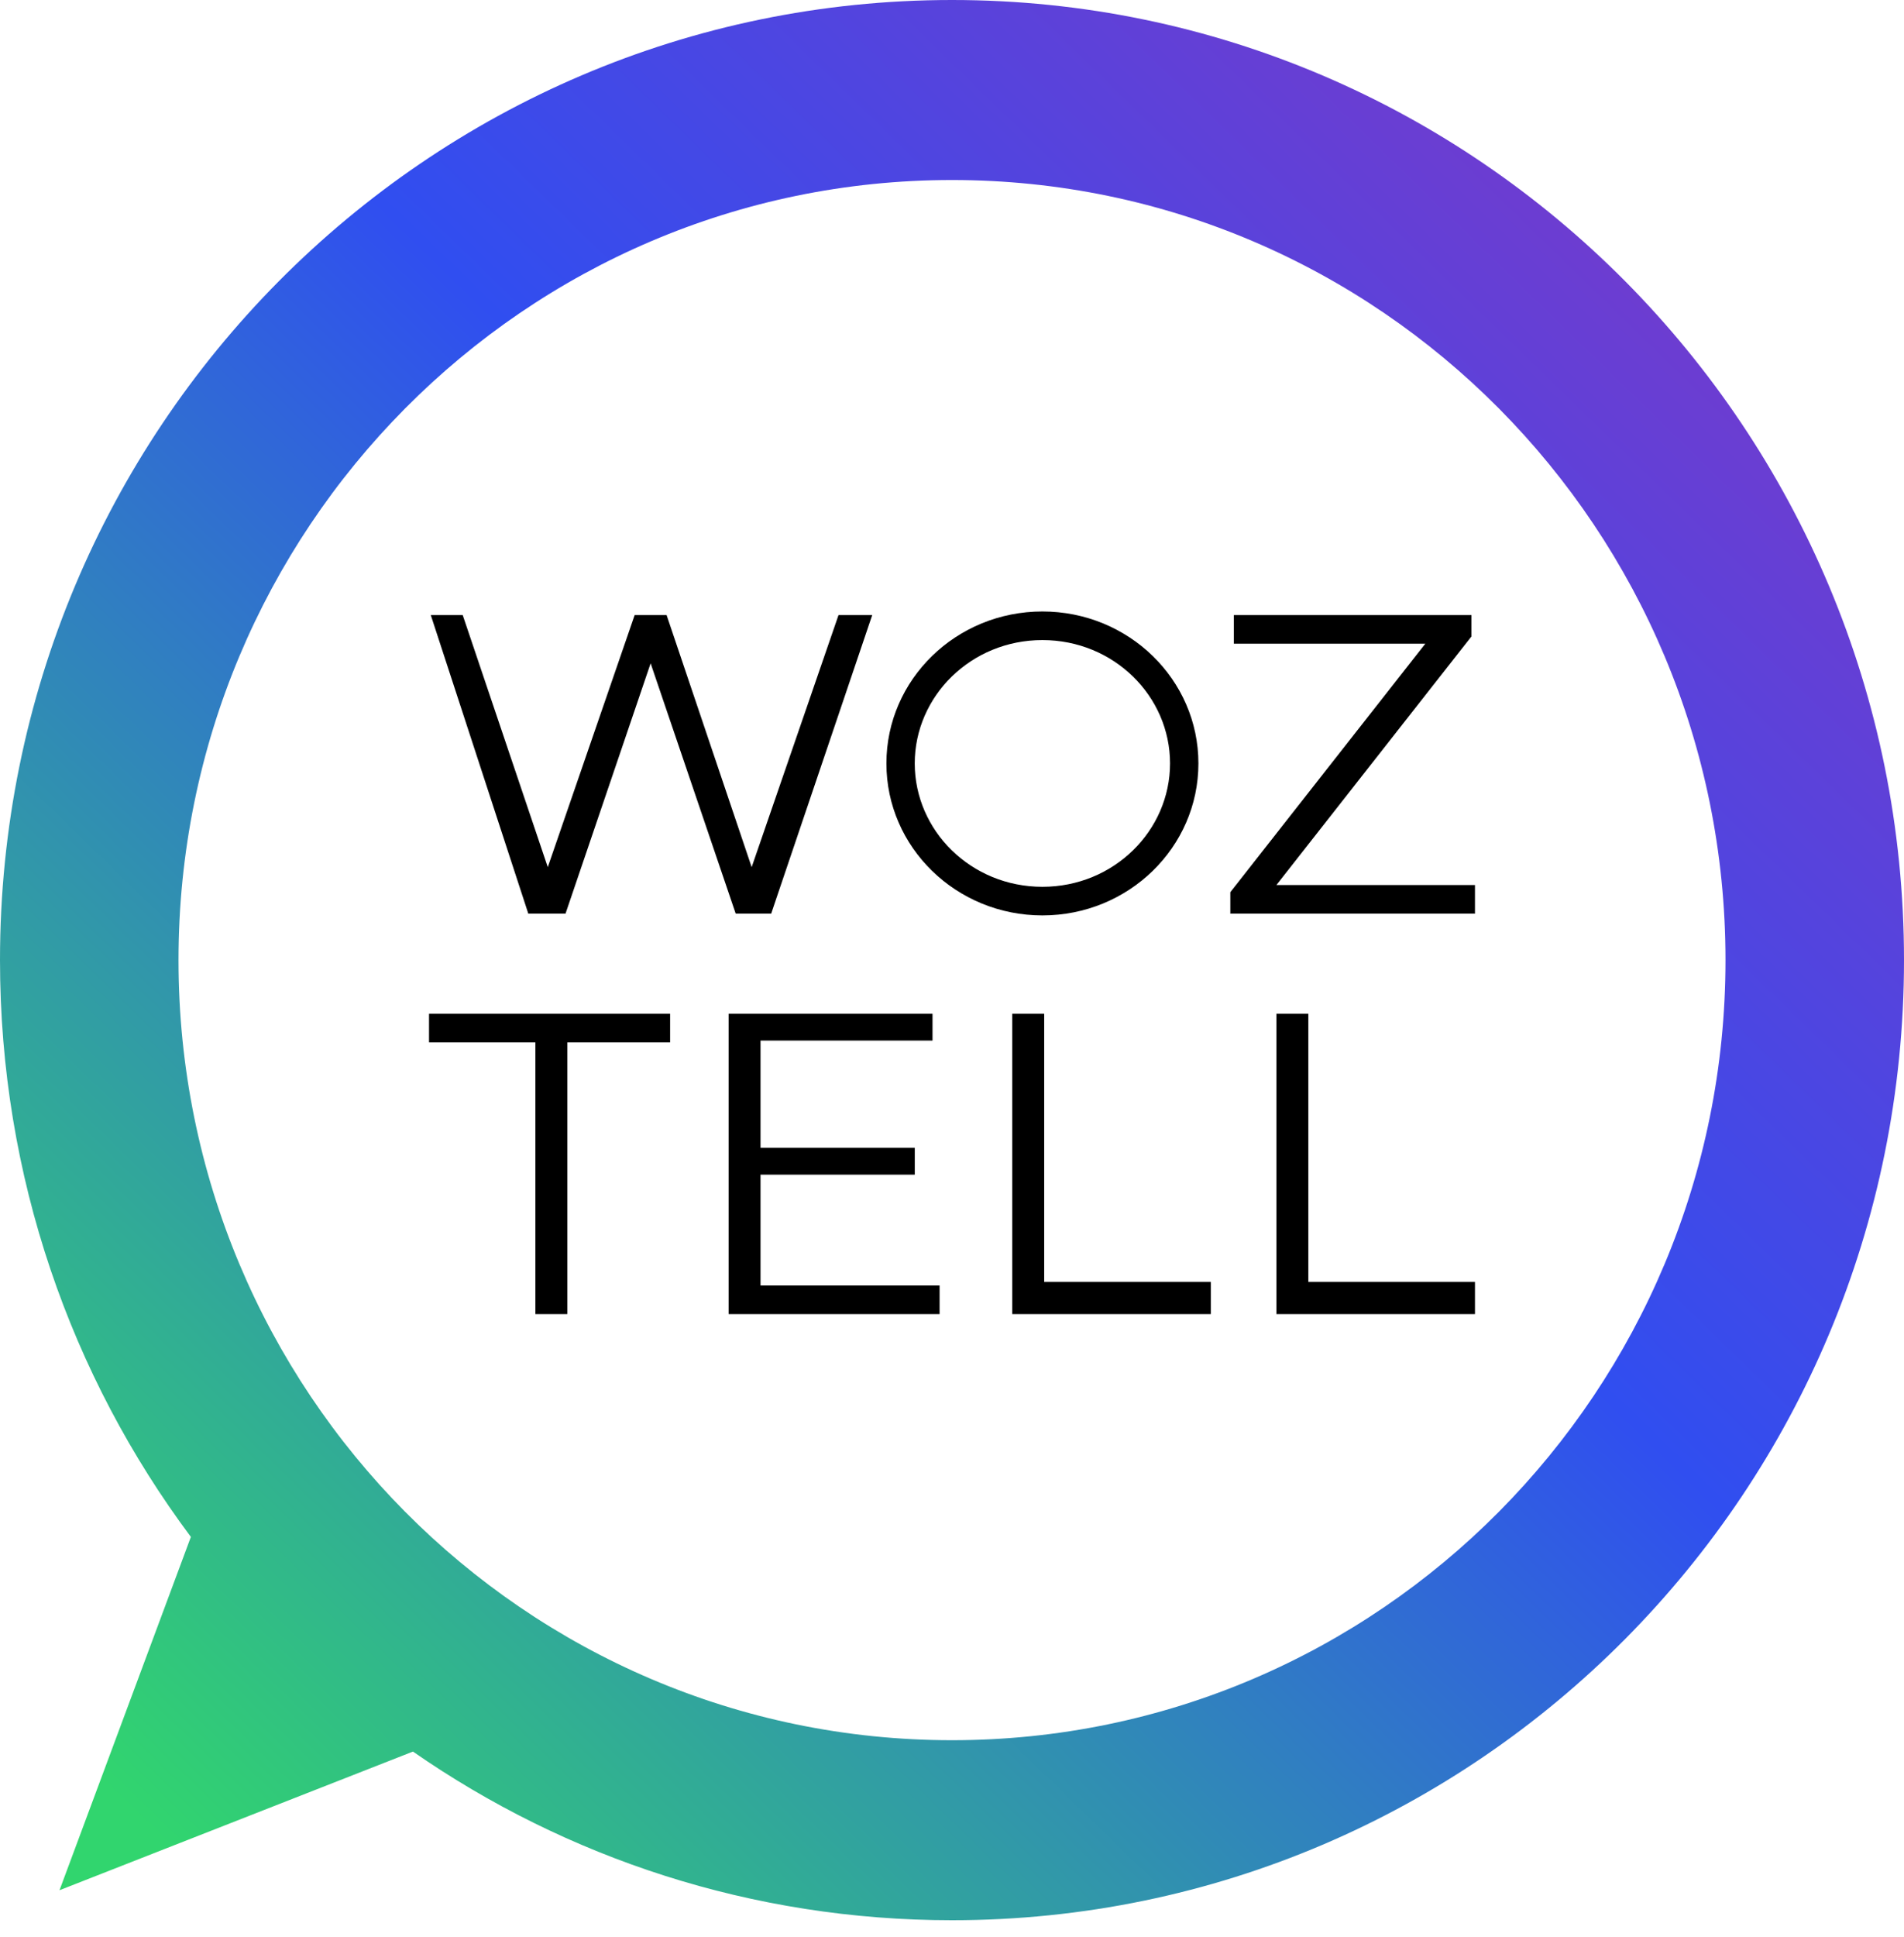 <svg width="60" height="61" viewBox="0 0 60 61" fill="none" xmlns="http://www.w3.org/2000/svg">
<path fill-rule="evenodd" clip-rule="evenodd" d="M60 30.24C60 46.941 46.568 60.48 30 60.48C23.694 60.48 17.843 58.519 13.013 55.168L1.875 59.535L6.015 48.407C2.238 43.349 0 37.058 0 30.24C0 13.539 13.431 0 30 0C46.568 0 60 13.539 60 30.24ZM54.375 30.24C54.375 43.809 43.462 54.81 30 54.81C16.538 54.81 5.625 43.809 5.625 30.24C5.625 16.67 16.538 5.67 30 5.67C43.462 5.67 54.375 16.67 54.375 30.24Z" fill="url(#paint0_linear_214_722)"/>
<path fill-rule="evenodd" clip-rule="evenodd" d="M37.765 24.045C37.765 26.689 35.564 28.832 32.849 28.832C30.134 28.832 27.933 26.689 27.933 24.045C27.933 21.401 30.134 19.259 32.849 19.259C35.564 19.259 37.765 21.401 37.765 24.045ZM36.871 24.045C36.871 26.162 35.1 27.931 32.849 27.931C30.598 27.931 28.826 26.162 28.826 24.045C28.826 21.928 30.598 20.16 32.849 20.16C35.1 20.16 36.871 21.928 36.871 24.045Z" fill="black"/>
<path d="M14.581 19.372H13.575L16.648 28.776H17.821L20.503 20.892L23.184 28.776H24.302L27.486 19.372H26.424L23.687 27.312L21.006 19.372H20L17.262 27.312L14.581 19.372Z" fill="black"/>
<path d="M46.368 19.372H38.882V20.273H44.916L38.771 28.1V28.776H46.48V27.875H40.223L46.368 20.047V19.372Z" fill="black"/>
<path d="M21.117 31.929H13.52V32.83H16.872V41.389H17.877V32.83H21.117V31.929Z" fill="black"/>
<path d="M22.961 31.929H29.386V32.774H23.966V36.152H28.827V36.997H23.966V40.488H29.609V41.389H22.961V31.929Z" fill="black"/>
<path d="M31.899 41.389V31.929H32.905V40.376H38.156V41.389H31.899Z" fill="black"/>
<path d="M40.223 31.929V41.389H46.48V40.376H41.229V31.929H40.223Z" fill="black"/>
<defs>
<linearGradient id="paint0_linear_214_722" x1="54.375" y1="3.78" x2="3.332" y2="56.293" gradientUnits="userSpaceOnUse">
<stop stop-color="#7A39CA"/>
<stop offset="0.429" stop-color="#304EF0"/>
<stop offset="1" stop-color="#31D56E"/>
</linearGradient>
</defs>
</svg>
